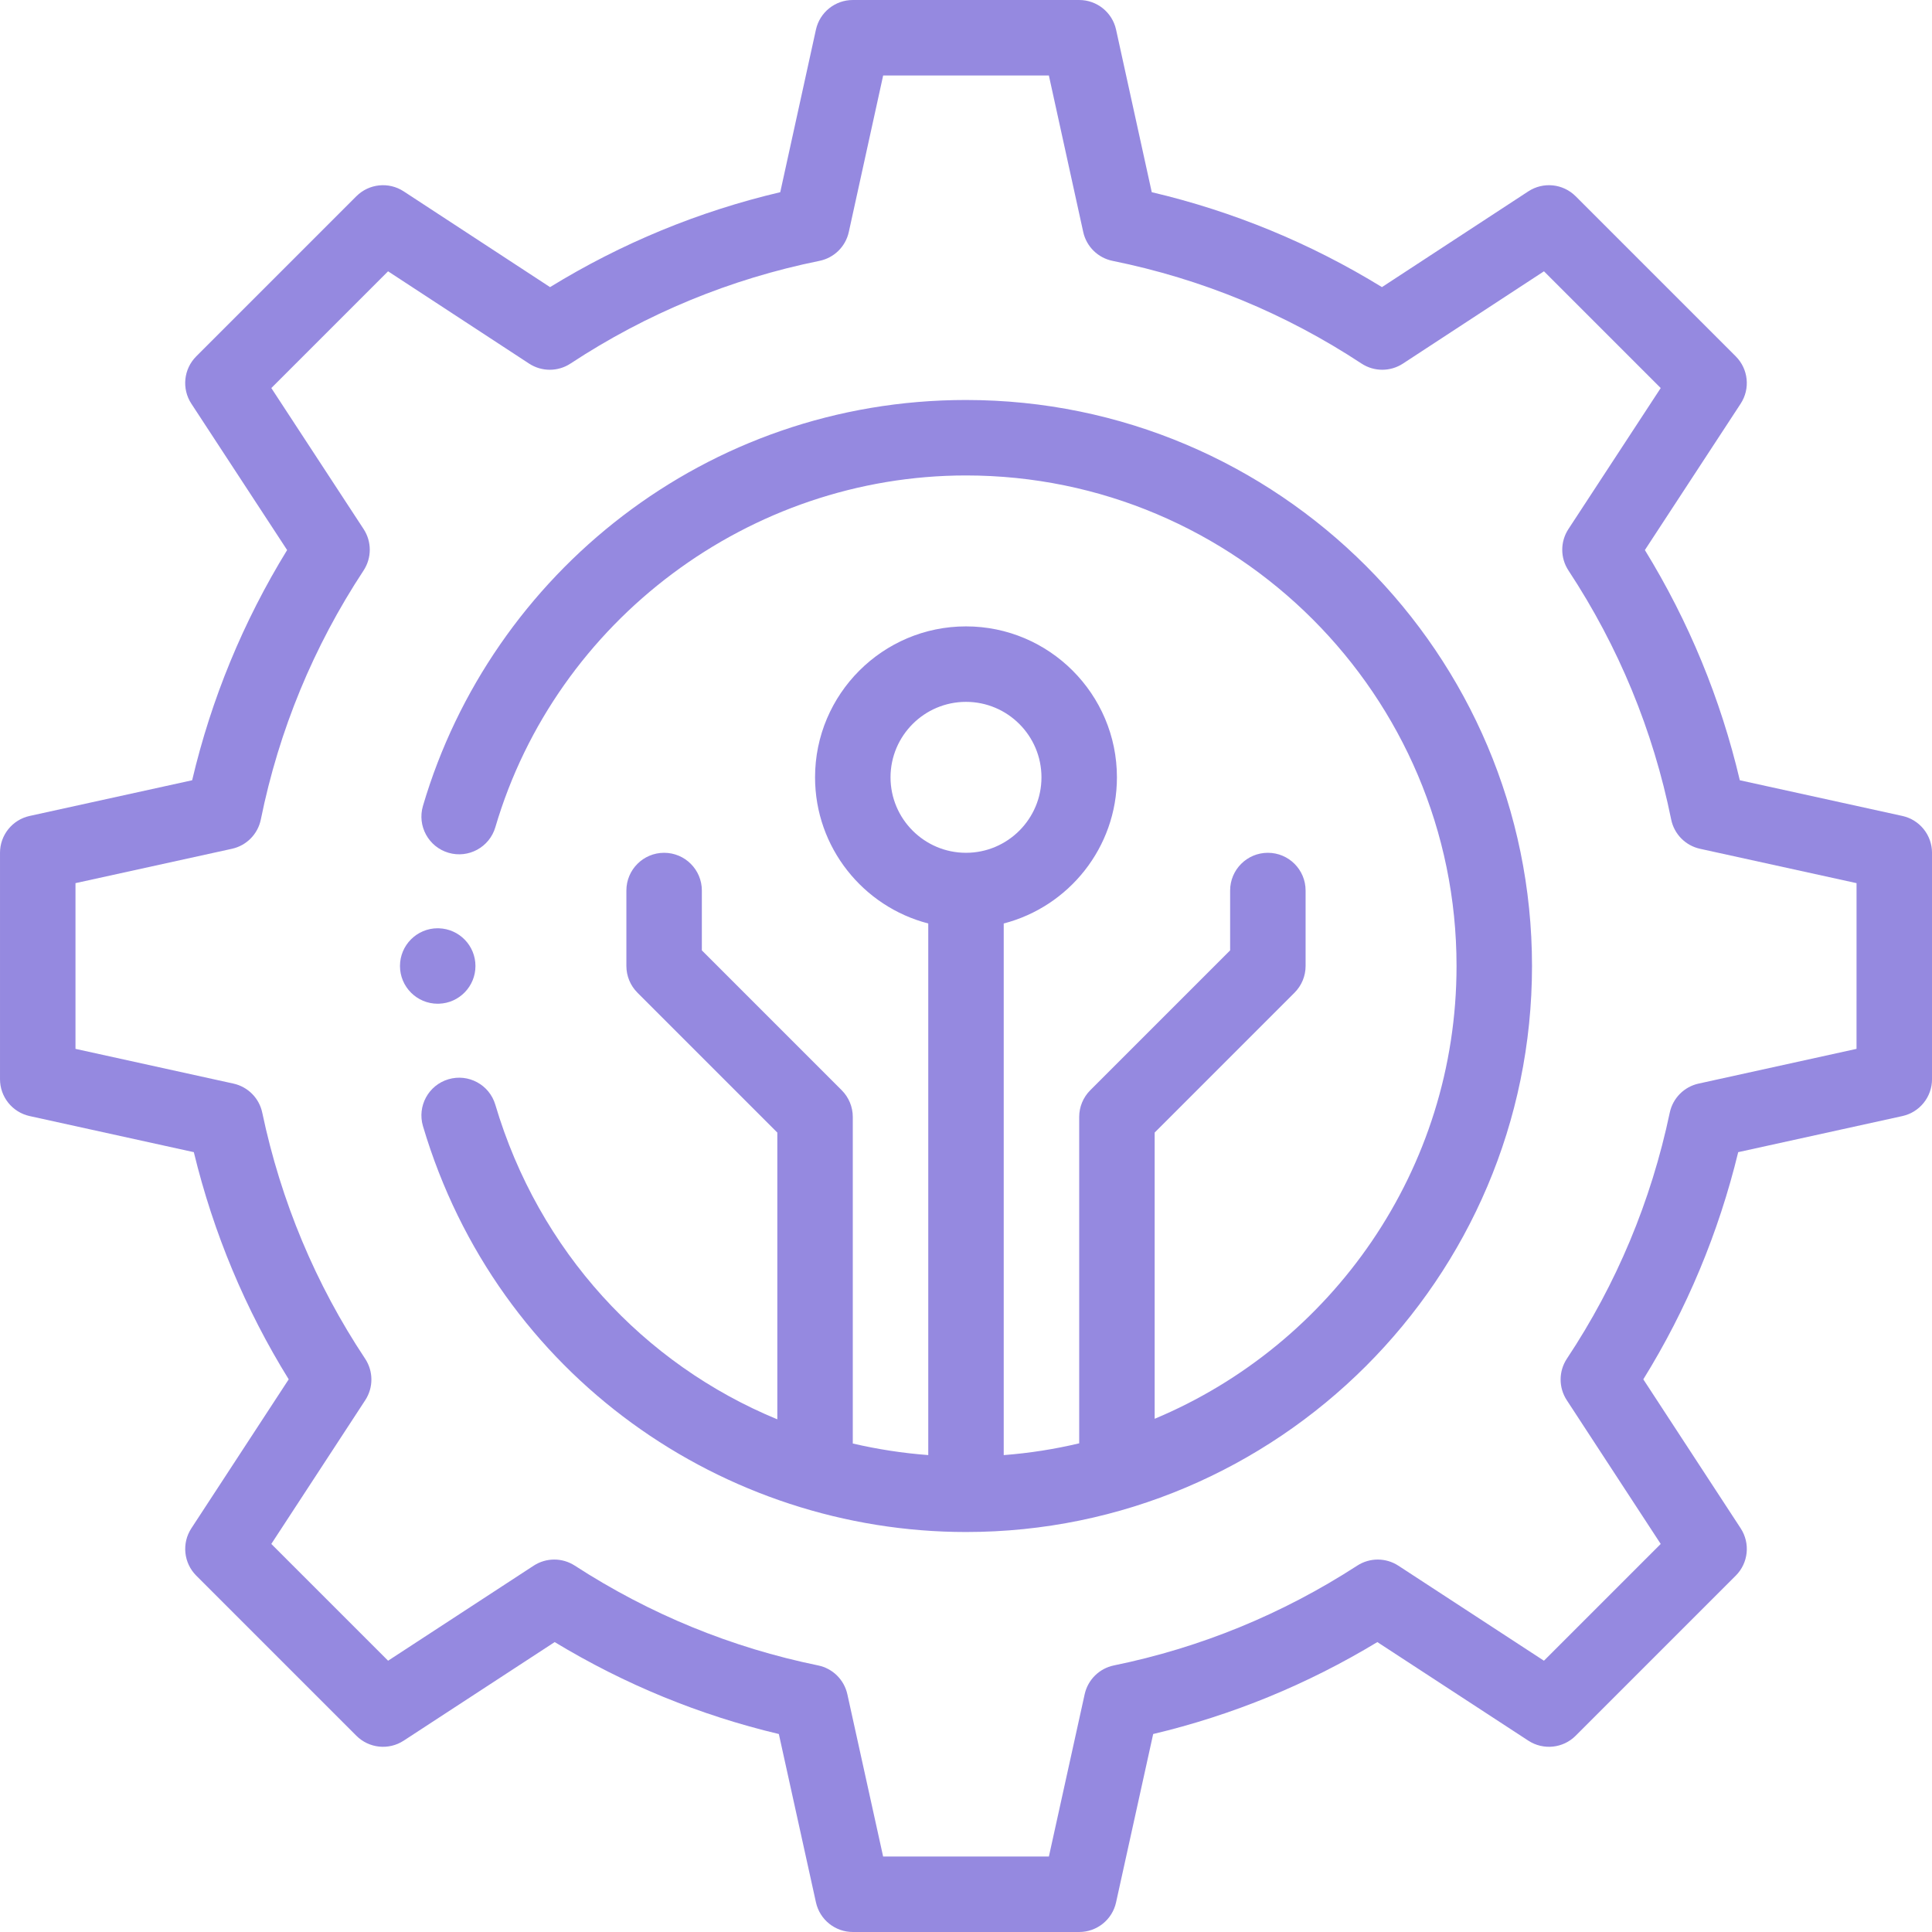 <?xml version="1.0" encoding="UTF-8"?> <svg xmlns="http://www.w3.org/2000/svg" xmlns:xlink="http://www.w3.org/1999/xlink" xmlns:svgjs="http://svgjs.com/svgjs" width="512" height="512" x="0" y="0" viewBox="0 0 512.002 512" style="enable-background:new 0 0 512 512" xml:space="preserve" class=""> <g> <path xmlns="http://www.w3.org/2000/svg" d="m116.352 265.992c5.359-.18 9.648-4.59 9.648-9.992 0-5.398-4.281-9.801-9.641-9.988-.121-.012-.238-.012-.359-.012-5.52 0-10 4.48-10 10s4.48 10 10 10c.121 0 .238 0 .352-.008zm0 0" fill="#9589e0" data-original="#000000" style="" class=""></path> <path xmlns="http://www.w3.org/2000/svg" d="m256 106c-68.777 0-125.809 46.02-143.914 107.578-1.559 5.301 1.473 10.859 6.773 12.418 5.297 1.555 10.855-1.473 12.414-6.773 16.145-54.887 67.434-93.223 124.727-93.223 71.684 0 130 58.32 130 130 0 53.973-33.066 100.363-80 119.996v-75.852l37.07-37.074c1.875-1.875 2.93-4.418 2.93-7.07v-20c0-5.523-4.477-10-10-10s-10 4.477-10 10v15.859l-37.07 37.07c-1.875 1.875-2.93 4.418-2.93 7.07v86.5c-6.492 1.539-13.172 2.598-20 3.121v-140.887c17.234-4.453 30-20.129 30-38.734 0-22.055-17.945-40-40-40s-40 17.945-40 40c0 18.605 12.766 34.281 30 38.734v140.879c-6.816-.512-13.496-1.551-20-3.066v-86.547c0-2.652-1.055-5.195-2.93-7.07l-37.07-37.07v-15.859c0-5.523-4.477-10-10-10s-10 4.477-10 10v20c0 2.652 1.055 5.195 2.93 7.07l37.07 37.074v75.996c-35.41-14.621-63.215-44.559-74.734-83.383-1.57-5.297-7.137-8.312-12.43-6.742-5.297 1.57-8.312 7.137-6.742 12.43 19.707 66.418 79.949 107.555 143.906 107.555 82.539 0 150-67.148 150-150 0-82.711-67.289-150-150-150zm-20 100c0-11.027 8.973-20 20-20s20 8.973 20 20-8.973 20-20 20-20-8.973-20-20zm0 0" fill="#9589e0" data-original="#000000" style="" class=""></path> <path xmlns="http://www.w3.org/2000/svg" d="m504.145 216.234-43.074-9.457c-5.086-21.598-13.523-42.066-25.16-61.008l25.379-38.785c2.594-3.961 2.051-9.199-1.297-12.547l-42.43-42.43c-3.348-3.348-8.586-3.887-12.547-1.293l-38.785 25.375c-18.941-11.637-39.41-20.074-61.004-25.156l-9.457-43.078c-1.008-4.586-5.074-7.855-9.77-7.855h-60c-4.695 0-8.762 3.27-9.77 7.855l-9.457 43.078c-21.594 5.082-42.062 13.52-61.004 25.156l-38.785-25.375c-3.961-2.594-9.199-2.051-12.547 1.293l-42.43 42.43c-3.348 3.348-3.891 8.586-1.297 12.547l25.379 38.785c-11.633 18.938-20.078 39.406-25.168 61.008l-43.066 9.457c-4.586 1.008-7.855 5.07-7.855 9.766v60c0 4.695 3.266 8.758 7.852 9.77l43.512 9.566c5.199 21.426 13.637 41.621 25.145 60.203l-25.797 39.48c-2.59 3.961-2.047 9.195 1.297 12.543l42.43 42.43c3.348 3.344 8.578 3.891 12.539 1.305l40.016-26.125c18.539 11.215 38.465 19.391 59.406 24.363l9.836 44.617c1.012 4.586 5.074 7.848 9.766 7.848h60c4.695 0 8.758-3.262 9.766-7.848l9.836-44.617c20.945-4.973 40.871-13.148 59.406-24.363l40.016 26.125c3.961 2.582 9.195 2.043 12.539-1.305l42.43-42.43c3.348-3.344 3.891-8.578 1.301-12.543l-25.801-39.48c11.512-18.594 19.949-38.797 25.148-60.203l43.508-9.566c4.586-1.008 7.855-5.074 7.855-9.77v-60c-.004-4.695-3.273-8.758-7.859-9.766zm-12.145 61.727-41.855 9.203c-3.84.844-6.828 3.859-7.641 7.703-4.945 23.469-14.113 45.402-27.254 65.191-2.211 3.332-2.227 7.656-.039 11.004l24.895 38.102-30.945 30.945-38.574-25.18c-3.312-2.164-7.586-2.168-10.902-.02-19.832 12.852-41.523 21.746-64.48 26.445-3.867.789-6.906 3.785-7.758 7.641l-9.48 43.004h-43.93l-9.48-43.004c-.852-3.855-3.891-6.852-7.758-7.641-22.953-4.699-44.648-13.594-64.477-26.445-3.32-2.152-7.594-2.145-10.906.02l-38.57 25.18-30.949-30.945 24.898-38.102c2.188-3.348 2.168-7.676-.043-11.004-13.133-19.77-22.305-41.699-27.254-65.191-.812-3.844-3.801-6.859-7.637-7.703l-41.859-9.203v-43.918l41.465-9.105c3.867-.848 6.867-3.898 7.656-7.777 4.789-23.609 13.949-45.809 27.223-65.969 2.188-3.332 2.195-7.641.016-10.977l-24.461-37.379 30.938-30.938 37.379 24.461c3.336 2.18 7.645 2.176 10.973-.016 20.172-13.273 42.367-22.43 65.969-27.211 3.879-.785 6.934-3.789 7.781-7.656l9.105-41.477h43.914l9.105 41.477c.848 3.867 3.902 6.871 7.781 7.656 23.602 4.781 45.797 13.938 65.969 27.211 3.328 2.191 7.637 2.195 10.973.016l37.379-24.461 30.938 30.938-24.461 37.379c-2.18 3.336-2.176 7.645.016 10.973 13.277 20.172 22.434 42.367 27.215 65.969.785 3.883 3.785 6.934 7.656 7.781l41.473 9.105zm0 0" fill="#9589e0" data-original="#000000" style="" class=""></path> </g> </svg> 